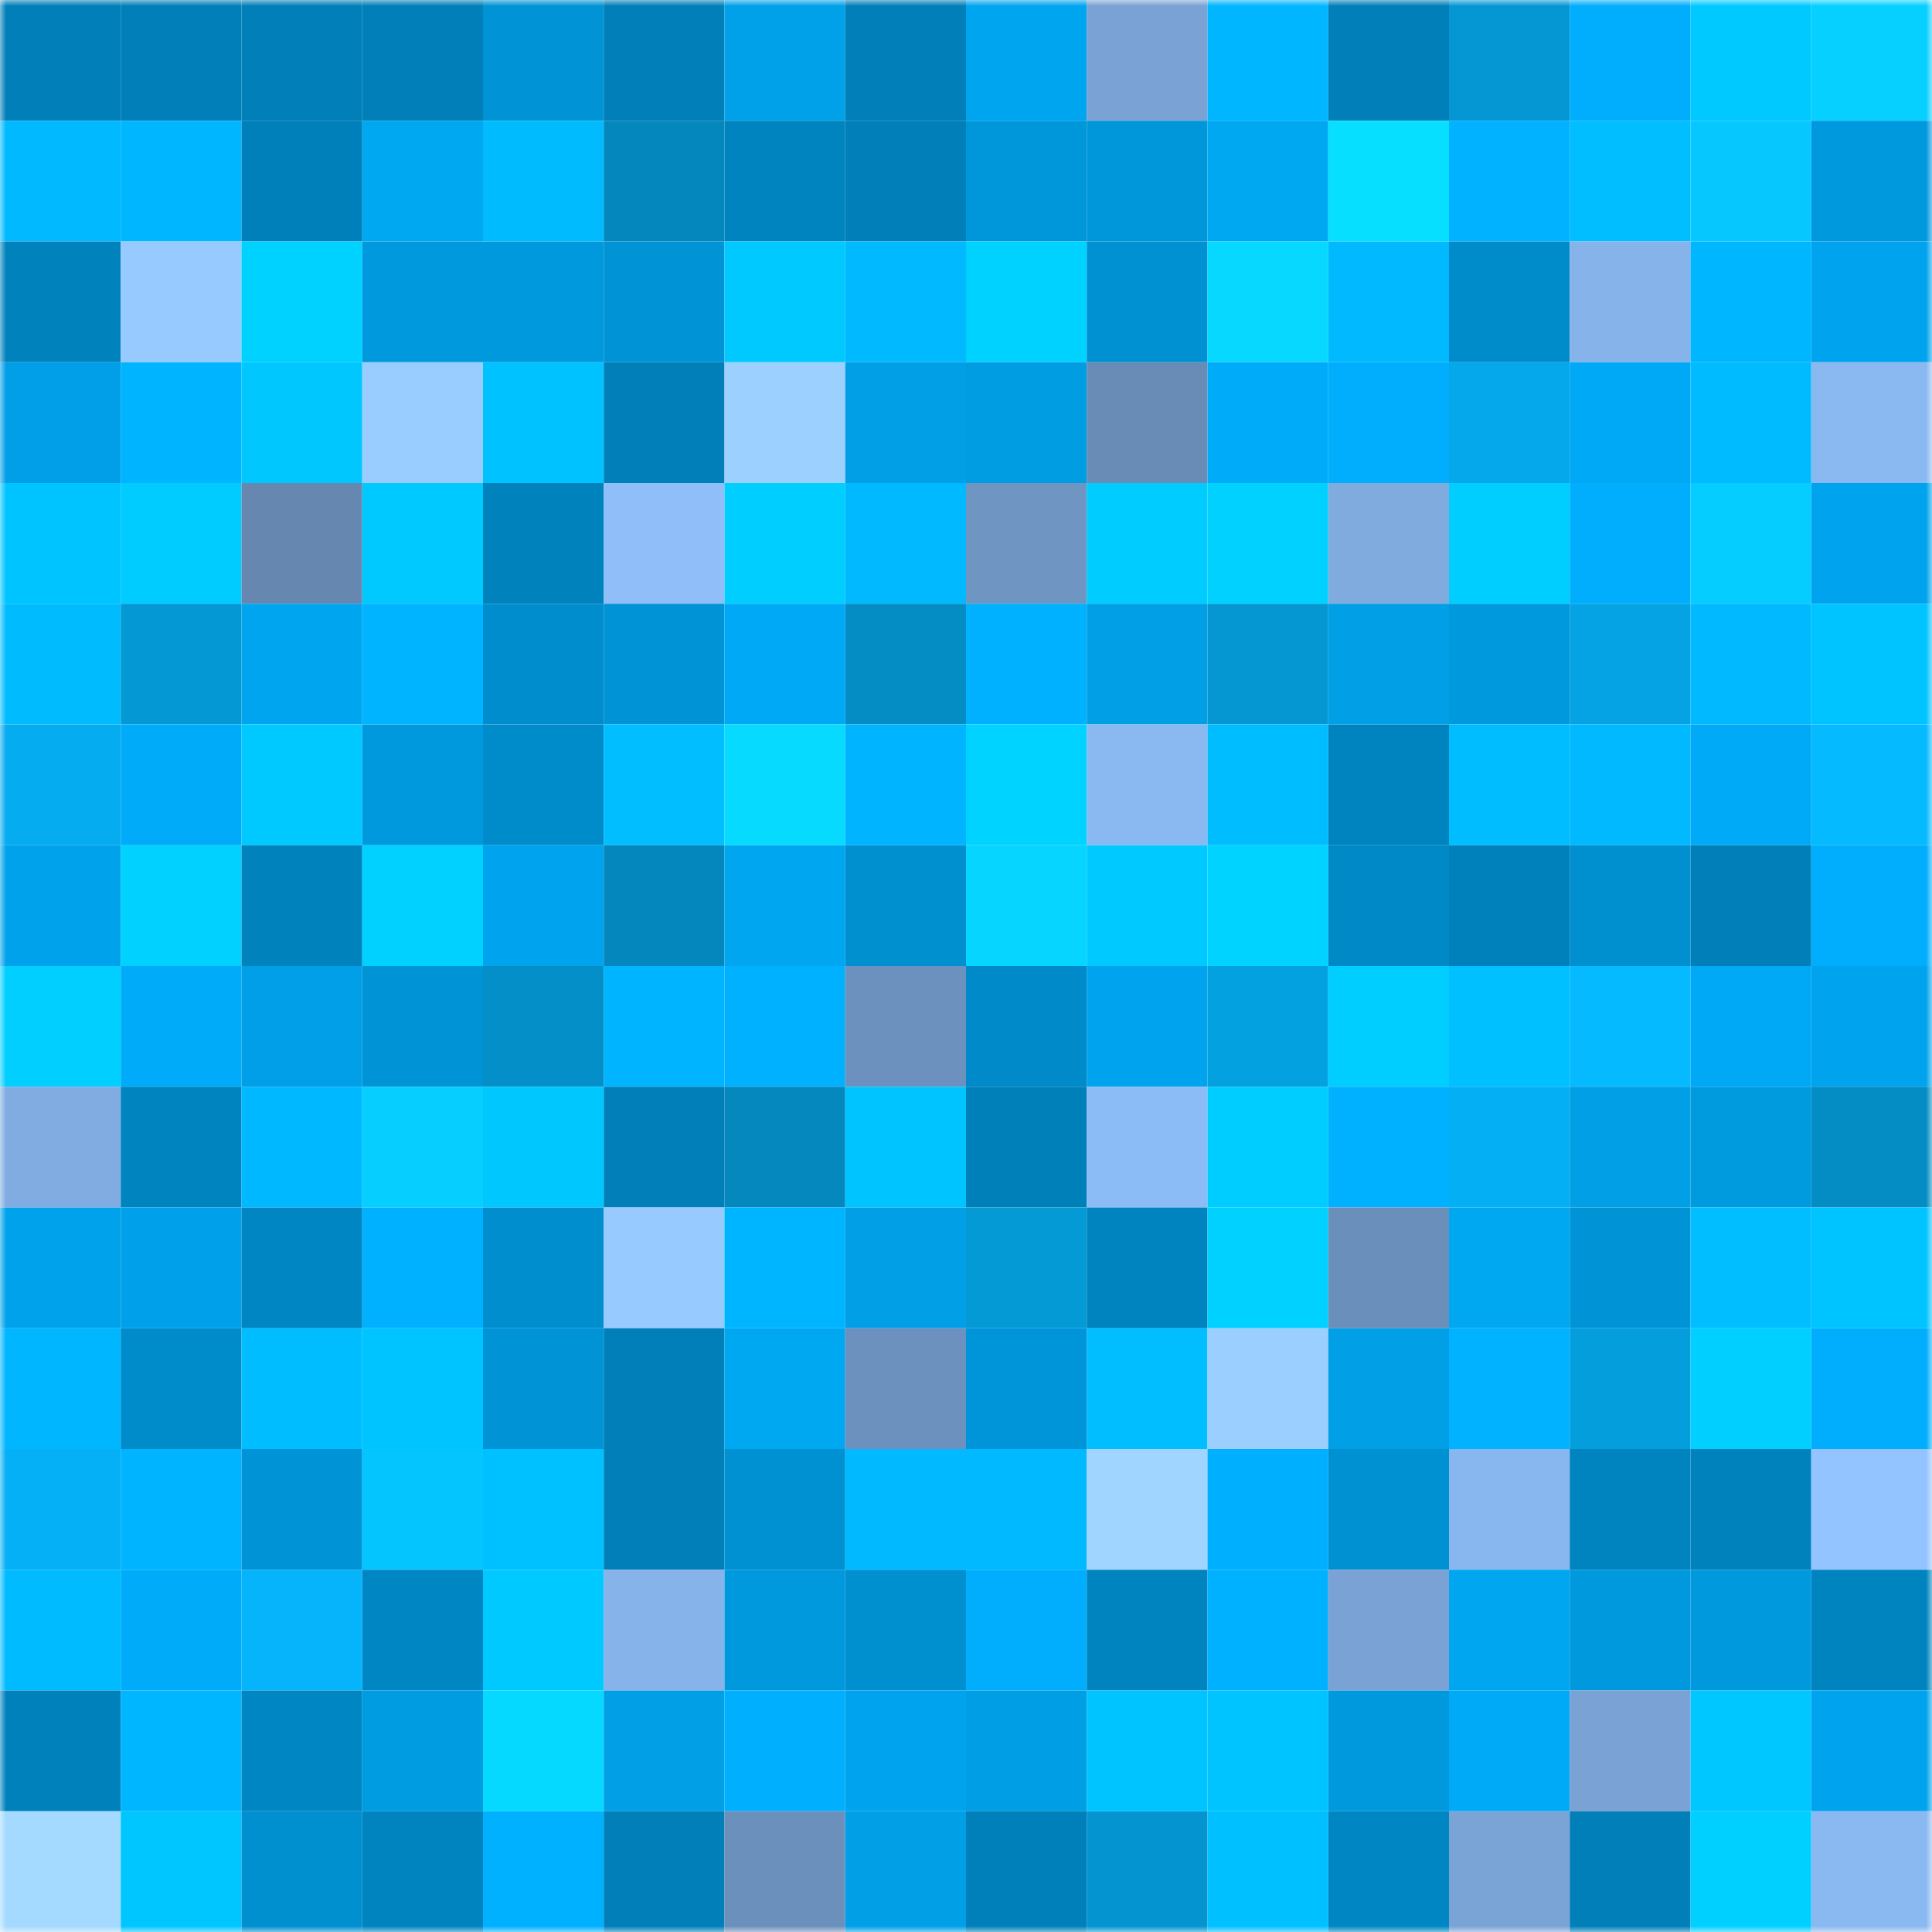 <svg viewBox="0 0 160 160" fill="none" role="img" xmlns="http://www.w3.org/2000/svg" width="240" height="240" name="ens%2Cbaglietto.eth"><mask id="816598824" mask-type="alpha" maskUnits="userSpaceOnUse" x="0" y="0" width="160" height="160"><rect width="160" height="160" fill="#FFFFFF"></rect></mask><g mask="url(#816598824)"><rect x="0" y="0" width="10" height="10" fill="#007fb8"></rect><rect x="10" y="0" width="10" height="10" fill="#007fb8"></rect><rect x="20" y="0" width="10" height="10" fill="#007fb8"></rect><rect x="30" y="0" width="10" height="10" fill="#007fb8"></rect><rect x="40" y="0" width="10" height="10" fill="#0093d5"></rect><rect x="50" y="0" width="10" height="10" fill="#007fb8"></rect><rect x="60" y="0" width="10" height="10" fill="#00a1e9"></rect><rect x="70" y="0" width="10" height="10" fill="#007fb8"></rect><rect x="80" y="0" width="10" height="10" fill="#00a5ef"></rect><rect x="90" y="0" width="10" height="10" fill="#7aa2d4"></rect><rect x="100" y="0" width="10" height="10" fill="#00b6ff"></rect><rect x="110" y="0" width="10" height="10" fill="#007fb8"></rect><rect x="120" y="0" width="10" height="10" fill="#0497d3"></rect><rect x="130" y="0" width="10" height="10" fill="#00aefd"></rect><rect x="140" y="0" width="10" height="10" fill="#00c9ff"></rect><rect x="150" y="0" width="10" height="10" fill="#06d0ff"></rect><rect x="0" y="10" width="10" height="10" fill="#00b9ff"></rect><rect x="10" y="10" width="10" height="10" fill="#00b6ff"></rect><rect x="20" y="10" width="10" height="10" fill="#0080ba"></rect><rect x="30" y="10" width="10" height="10" fill="#00a7f1"></rect><rect x="40" y="10" width="10" height="10" fill="#00bcff"></rect><rect x="50" y="10" width="10" height="10" fill="#0487bc"></rect><rect x="60" y="10" width="10" height="10" fill="#0084bf"></rect><rect x="70" y="10" width="10" height="10" fill="#007fb8"></rect><rect x="80" y="10" width="10" height="10" fill="#0097da"></rect><rect x="90" y="10" width="10" height="10" fill="#0097da"></rect><rect x="100" y="10" width="10" height="10" fill="#00a7f1"></rect><rect x="110" y="10" width="10" height="10" fill="#06dfff"></rect><rect x="120" y="10" width="10" height="10" fill="#00b2ff"></rect><rect x="130" y="10" width="10" height="10" fill="#00beff"></rect><rect x="140" y="10" width="10" height="10" fill="#06c8ff"></rect><rect x="150" y="10" width="10" height="10" fill="#0099de"></rect><rect x="0" y="20" width="10" height="10" fill="#0082bd"></rect><rect x="10" y="20" width="10" height="10" fill="#97caff"></rect><rect x="20" y="20" width="10" height="10" fill="#00d2ff"></rect><rect x="30" y="20" width="10" height="10" fill="#0099de"></rect><rect x="40" y="20" width="10" height="10" fill="#0099dd"></rect><rect x="50" y="20" width="10" height="10" fill="#0094d6"></rect><rect x="60" y="20" width="10" height="10" fill="#00c9ff"></rect><rect x="70" y="20" width="10" height="10" fill="#00b9ff"></rect><rect x="80" y="20" width="10" height="10" fill="#00d2ff"></rect><rect x="90" y="20" width="10" height="10" fill="#0091d3"></rect><rect x="100" y="20" width="10" height="10" fill="#06d8ff"></rect><rect x="110" y="20" width="10" height="10" fill="#00b9ff"></rect><rect x="120" y="20" width="10" height="10" fill="#008ccb"></rect><rect x="130" y="20" width="10" height="10" fill="#86b3ea"></rect><rect x="140" y="20" width="10" height="10" fill="#00b7ff"></rect><rect x="150" y="20" width="10" height="10" fill="#00a4ee"></rect><rect x="0" y="30" width="10" height="10" fill="#009fe7"></rect><rect x="10" y="30" width="10" height="10" fill="#00b4ff"></rect><rect x="20" y="30" width="10" height="10" fill="#00c8ff"></rect><rect x="30" y="30" width="10" height="10" fill="#99ccff"></rect><rect x="40" y="30" width="10" height="10" fill="#00c2ff"></rect><rect x="50" y="30" width="10" height="10" fill="#007fb8"></rect><rect x="60" y="30" width="10" height="10" fill="#9cd0ff"></rect><rect x="70" y="30" width="10" height="10" fill="#009fe6"></rect><rect x="80" y="30" width="10" height="10" fill="#009de3"></rect><rect x="90" y="30" width="10" height="10" fill="#698cb7"></rect><rect x="100" y="30" width="10" height="10" fill="#00acfa"></rect><rect x="110" y="30" width="10" height="10" fill="#00aefd"></rect><rect x="120" y="30" width="10" height="10" fill="#05a8ea"></rect><rect x="130" y="30" width="10" height="10" fill="#00a9f5"></rect><rect x="140" y="30" width="10" height="10" fill="#00bbff"></rect><rect x="150" y="30" width="10" height="10" fill="#8ab9f2"></rect><rect x="0" y="40" width="10" height="10" fill="#00c4ff"></rect><rect x="10" y="40" width="10" height="10" fill="#00ccff"></rect><rect x="20" y="40" width="10" height="10" fill="#6587b0"></rect><rect x="30" y="40" width="10" height="10" fill="#00c9ff"></rect><rect x="40" y="40" width="10" height="10" fill="#0082bc"></rect><rect x="50" y="40" width="10" height="10" fill="#8fbef9"></rect><rect x="60" y="40" width="10" height="10" fill="#00ceff"></rect><rect x="70" y="40" width="10" height="10" fill="#00b9ff"></rect><rect x="80" y="40" width="10" height="10" fill="#6f95c2"></rect><rect x="90" y="40" width="10" height="10" fill="#00ccff"></rect><rect x="100" y="40" width="10" height="10" fill="#00d1ff"></rect><rect x="110" y="40" width="10" height="10" fill="#80abdf"></rect><rect x="120" y="40" width="10" height="10" fill="#00ceff"></rect><rect x="130" y="40" width="10" height="10" fill="#00aefd"></rect><rect x="140" y="40" width="10" height="10" fill="#06cdff"></rect><rect x="150" y="40" width="10" height="10" fill="#00a4ee"></rect><rect x="0" y="50" width="10" height="10" fill="#00bcff"></rect><rect x="10" y="50" width="10" height="10" fill="#0498d4"></rect><rect x="20" y="50" width="10" height="10" fill="#00a5ef"></rect><rect x="30" y="50" width="10" height="10" fill="#00b4ff"></rect><rect x="40" y="50" width="10" height="10" fill="#008dcd"></rect><rect x="50" y="50" width="10" height="10" fill="#0094d6"></rect><rect x="60" y="50" width="10" height="10" fill="#00a9f6"></rect><rect x="70" y="50" width="10" height="10" fill="#048dc4"></rect><rect x="80" y="50" width="10" height="10" fill="#00b1ff"></rect><rect x="90" y="50" width="10" height="10" fill="#009fe6"></rect><rect x="100" y="50" width="10" height="10" fill="#0497d2"></rect><rect x="110" y="50" width="10" height="10" fill="#009fe6"></rect><rect x="120" y="50" width="10" height="10" fill="#0099de"></rect><rect x="130" y="50" width="10" height="10" fill="#05a3e4"></rect><rect x="140" y="50" width="10" height="10" fill="#00b9ff"></rect><rect x="150" y="50" width="10" height="10" fill="#00c4ff"></rect><rect x="0" y="60" width="10" height="10" fill="#05acef"></rect><rect x="10" y="60" width="10" height="10" fill="#00acf9"></rect><rect x="20" y="60" width="10" height="10" fill="#00c9ff"></rect><rect x="30" y="60" width="10" height="10" fill="#0099de"></rect><rect x="40" y="60" width="10" height="10" fill="#008ccb"></rect><rect x="50" y="60" width="10" height="10" fill="#00beff"></rect><rect x="60" y="60" width="10" height="10" fill="#06dbff"></rect><rect x="70" y="60" width="10" height="10" fill="#00b4ff"></rect><rect x="80" y="60" width="10" height="10" fill="#00d3ff"></rect><rect x="90" y="60" width="10" height="10" fill="#8ab9f2"></rect><rect x="100" y="60" width="10" height="10" fill="#00bdff"></rect><rect x="110" y="60" width="10" height="10" fill="#0084bf"></rect><rect x="120" y="60" width="10" height="10" fill="#00bdff"></rect><rect x="130" y="60" width="10" height="10" fill="#00b9ff"></rect><rect x="140" y="60" width="10" height="10" fill="#00aaf6"></rect><rect x="150" y="60" width="10" height="10" fill="#05baff"></rect><rect x="0" y="70" width="10" height="10" fill="#00a2eb"></rect><rect x="10" y="70" width="10" height="10" fill="#00d1ff"></rect><rect x="20" y="70" width="10" height="10" fill="#0082bd"></rect><rect x="30" y="70" width="10" height="10" fill="#00d1ff"></rect><rect x="40" y="70" width="10" height="10" fill="#00a4ee"></rect><rect x="50" y="70" width="10" height="10" fill="#0487bc"></rect><rect x="60" y="70" width="10" height="10" fill="#00a6f0"></rect><rect x="70" y="70" width="10" height="10" fill="#008fcf"></rect><rect x="80" y="70" width="10" height="10" fill="#06d5ff"></rect><rect x="90" y="70" width="10" height="10" fill="#00c9ff"></rect><rect x="100" y="70" width="10" height="10" fill="#00d3ff"></rect><rect x="110" y="70" width="10" height="10" fill="#0089c7"></rect><rect x="120" y="70" width="10" height="10" fill="#0081bb"></rect><rect x="130" y="70" width="10" height="10" fill="#008fcf"></rect><rect x="140" y="70" width="10" height="10" fill="#007fb8"></rect><rect x="150" y="70" width="10" height="10" fill="#00aefd"></rect><rect x="0" y="80" width="10" height="10" fill="#00cfff"></rect><rect x="10" y="80" width="10" height="10" fill="#00acf9"></rect><rect x="20" y="80" width="10" height="10" fill="#009fe7"></rect><rect x="30" y="80" width="10" height="10" fill="#0094d6"></rect><rect x="40" y="80" width="10" height="10" fill="#048fc8"></rect><rect x="50" y="80" width="10" height="10" fill="#00b4ff"></rect><rect x="60" y="80" width="10" height="10" fill="#00b1ff"></rect><rect x="70" y="80" width="10" height="10" fill="#6d91be"></rect><rect x="80" y="80" width="10" height="10" fill="#008ac9"></rect><rect x="90" y="80" width="10" height="10" fill="#00a4ee"></rect><rect x="100" y="80" width="10" height="10" fill="#04a1e1"></rect><rect x="110" y="80" width="10" height="10" fill="#00ceff"></rect><rect x="120" y="80" width="10" height="10" fill="#00c0ff"></rect><rect x="130" y="80" width="10" height="10" fill="#05baff"></rect><rect x="140" y="80" width="10" height="10" fill="#00a9f6"></rect><rect x="150" y="80" width="10" height="10" fill="#00a4ee"></rect><rect x="0" y="90" width="10" height="10" fill="#81ace1"></rect><rect x="10" y="90" width="10" height="10" fill="#0084bf"></rect><rect x="20" y="90" width="10" height="10" fill="#00b8ff"></rect><rect x="30" y="90" width="10" height="10" fill="#06ceff"></rect><rect x="40" y="90" width="10" height="10" fill="#00c8ff"></rect><rect x="50" y="90" width="10" height="10" fill="#007fb8"></rect><rect x="60" y="90" width="10" height="10" fill="#0488be"></rect><rect x="70" y="90" width="10" height="10" fill="#00c4ff"></rect><rect x="80" y="90" width="10" height="10" fill="#0080b9"></rect><rect x="90" y="90" width="10" height="10" fill="#8cbcf5"></rect><rect x="100" y="90" width="10" height="10" fill="#00cdff"></rect><rect x="110" y="90" width="10" height="10" fill="#00b1ff"></rect><rect x="120" y="90" width="10" height="10" fill="#05aff4"></rect><rect x="130" y="90" width="10" height="10" fill="#009fe6"></rect><rect x="140" y="90" width="10" height="10" fill="#009adf"></rect><rect x="150" y="90" width="10" height="10" fill="#048dc4"></rect><rect x="0" y="100" width="10" height="10" fill="#00a2eb"></rect><rect x="10" y="100" width="10" height="10" fill="#00a1ea"></rect><rect x="20" y="100" width="10" height="10" fill="#0087c3"></rect><rect x="30" y="100" width="10" height="10" fill="#00b1ff"></rect><rect x="40" y="100" width="10" height="10" fill="#008ece"></rect><rect x="50" y="100" width="10" height="10" fill="#97caff"></rect><rect x="60" y="100" width="10" height="10" fill="#00b5ff"></rect><rect x="70" y="100" width="10" height="10" fill="#009fe6"></rect><rect x="80" y="100" width="10" height="10" fill="#049ad6"></rect><rect x="90" y="100" width="10" height="10" fill="#0084bf"></rect><rect x="100" y="100" width="10" height="10" fill="#00d1ff"></rect><rect x="110" y="100" width="10" height="10" fill="#6b8fbb"></rect><rect x="120" y="100" width="10" height="10" fill="#00a7f1"></rect><rect x="130" y="100" width="10" height="10" fill="#0094d6"></rect><rect x="140" y="100" width="10" height="10" fill="#00beff"></rect><rect x="150" y="100" width="10" height="10" fill="#00c4ff"></rect><rect x="0" y="110" width="10" height="10" fill="#00b6ff"></rect><rect x="10" y="110" width="10" height="10" fill="#008ccb"></rect><rect x="20" y="110" width="10" height="10" fill="#00bdff"></rect><rect x="30" y="110" width="10" height="10" fill="#00c4ff"></rect><rect x="40" y="110" width="10" height="10" fill="#0094d6"></rect><rect x="50" y="110" width="10" height="10" fill="#007fb8"></rect><rect x="60" y="110" width="10" height="10" fill="#00a7f1"></rect><rect x="70" y="110" width="10" height="10" fill="#6d91be"></rect><rect x="80" y="110" width="10" height="10" fill="#0095d8"></rect><rect x="90" y="110" width="10" height="10" fill="#00beff"></rect><rect x="100" y="110" width="10" height="10" fill="#9bcfff"></rect><rect x="110" y="110" width="10" height="10" fill="#009fe6"></rect><rect x="120" y="110" width="10" height="10" fill="#00b2ff"></rect><rect x="130" y="110" width="10" height="10" fill="#049edc"></rect><rect x="140" y="110" width="10" height="10" fill="#00cfff"></rect><rect x="150" y="110" width="10" height="10" fill="#00aefd"></rect><rect x="0" y="120" width="10" height="10" fill="#05b0f6"></rect><rect x="10" y="120" width="10" height="10" fill="#00b4ff"></rect><rect x="20" y="120" width="10" height="10" fill="#0093d6"></rect><rect x="30" y="120" width="10" height="10" fill="#05c5ff"></rect><rect x="40" y="120" width="10" height="10" fill="#00c1ff"></rect><rect x="50" y="120" width="10" height="10" fill="#007fb8"></rect><rect x="60" y="120" width="10" height="10" fill="#0091d2"></rect><rect x="70" y="120" width="10" height="10" fill="#00b9ff"></rect><rect x="80" y="120" width="10" height="10" fill="#00b9ff"></rect><rect x="90" y="120" width="10" height="10" fill="#9fd5ff"></rect><rect x="100" y="120" width="10" height="10" fill="#00b0ff"></rect><rect x="110" y="120" width="10" height="10" fill="#0091d3"></rect><rect x="120" y="120" width="10" height="10" fill="#88b6ee"></rect><rect x="130" y="120" width="10" height="10" fill="#0084bf"></rect><rect x="140" y="120" width="10" height="10" fill="#0082bc"></rect><rect x="150" y="120" width="10" height="10" fill="#93c4ff"></rect><rect x="0" y="130" width="10" height="10" fill="#00bbff"></rect><rect x="10" y="130" width="10" height="10" fill="#00acf9"></rect><rect x="20" y="130" width="10" height="10" fill="#05b4fb"></rect><rect x="30" y="130" width="10" height="10" fill="#0087c3"></rect><rect x="40" y="130" width="10" height="10" fill="#00c9ff"></rect><rect x="50" y="130" width="10" height="10" fill="#86b3ea"></rect><rect x="60" y="130" width="10" height="10" fill="#0099dd"></rect><rect x="70" y="130" width="10" height="10" fill="#008fcf"></rect><rect x="80" y="130" width="10" height="10" fill="#00aefd"></rect><rect x="90" y="130" width="10" height="10" fill="#0084bf"></rect><rect x="100" y="130" width="10" height="10" fill="#00b1ff"></rect><rect x="110" y="130" width="10" height="10" fill="#7aa2d4"></rect><rect x="120" y="130" width="10" height="10" fill="#00a6f0"></rect><rect x="130" y="130" width="10" height="10" fill="#0099de"></rect><rect x="140" y="130" width="10" height="10" fill="#0099dd"></rect><rect x="150" y="130" width="10" height="10" fill="#0084bf"></rect><rect x="0" y="140" width="10" height="10" fill="#0081bc"></rect><rect x="10" y="140" width="10" height="10" fill="#00b6ff"></rect><rect x="20" y="140" width="10" height="10" fill="#0086c3"></rect><rect x="30" y="140" width="10" height="10" fill="#009ce2"></rect><rect x="40" y="140" width="10" height="10" fill="#06d9ff"></rect><rect x="50" y="140" width="10" height="10" fill="#009fe6"></rect><rect x="60" y="140" width="10" height="10" fill="#00affe"></rect><rect x="70" y="140" width="10" height="10" fill="#00a4ee"></rect><rect x="80" y="140" width="10" height="10" fill="#009ee5"></rect><rect x="90" y="140" width="10" height="10" fill="#00c4ff"></rect><rect x="100" y="140" width="10" height="10" fill="#00c4ff"></rect><rect x="110" y="140" width="10" height="10" fill="#0099de"></rect><rect x="120" y="140" width="10" height="10" fill="#00aaf7"></rect><rect x="130" y="140" width="10" height="10" fill="#7aa2d4"></rect><rect x="140" y="140" width="10" height="10" fill="#00c7ff"></rect><rect x="150" y="140" width="10" height="10" fill="#00a4ee"></rect><rect x="0" y="150" width="10" height="10" fill="#a4daff"></rect><rect x="10" y="150" width="10" height="10" fill="#00c6ff"></rect><rect x="20" y="150" width="10" height="10" fill="#008fcf"></rect><rect x="30" y="150" width="10" height="10" fill="#0084bf"></rect><rect x="40" y="150" width="10" height="10" fill="#00b1ff"></rect><rect x="50" y="150" width="10" height="10" fill="#007fb8"></rect><rect x="60" y="150" width="10" height="10" fill="#6c90bc"></rect><rect x="70" y="150" width="10" height="10" fill="#009fe6"></rect><rect x="80" y="150" width="10" height="10" fill="#0080ba"></rect><rect x="90" y="150" width="10" height="10" fill="#0495d0"></rect><rect x="100" y="150" width="10" height="10" fill="#00c0ff"></rect><rect x="110" y="150" width="10" height="10" fill="#0087c3"></rect><rect x="120" y="150" width="10" height="10" fill="#7aa3d6"></rect><rect x="130" y="150" width="10" height="10" fill="#007fb8"></rect><rect x="140" y="150" width="10" height="10" fill="#00d0ff"></rect><rect x="150" y="150" width="10" height="10" fill="#8ab9f2"></rect></g></svg>
